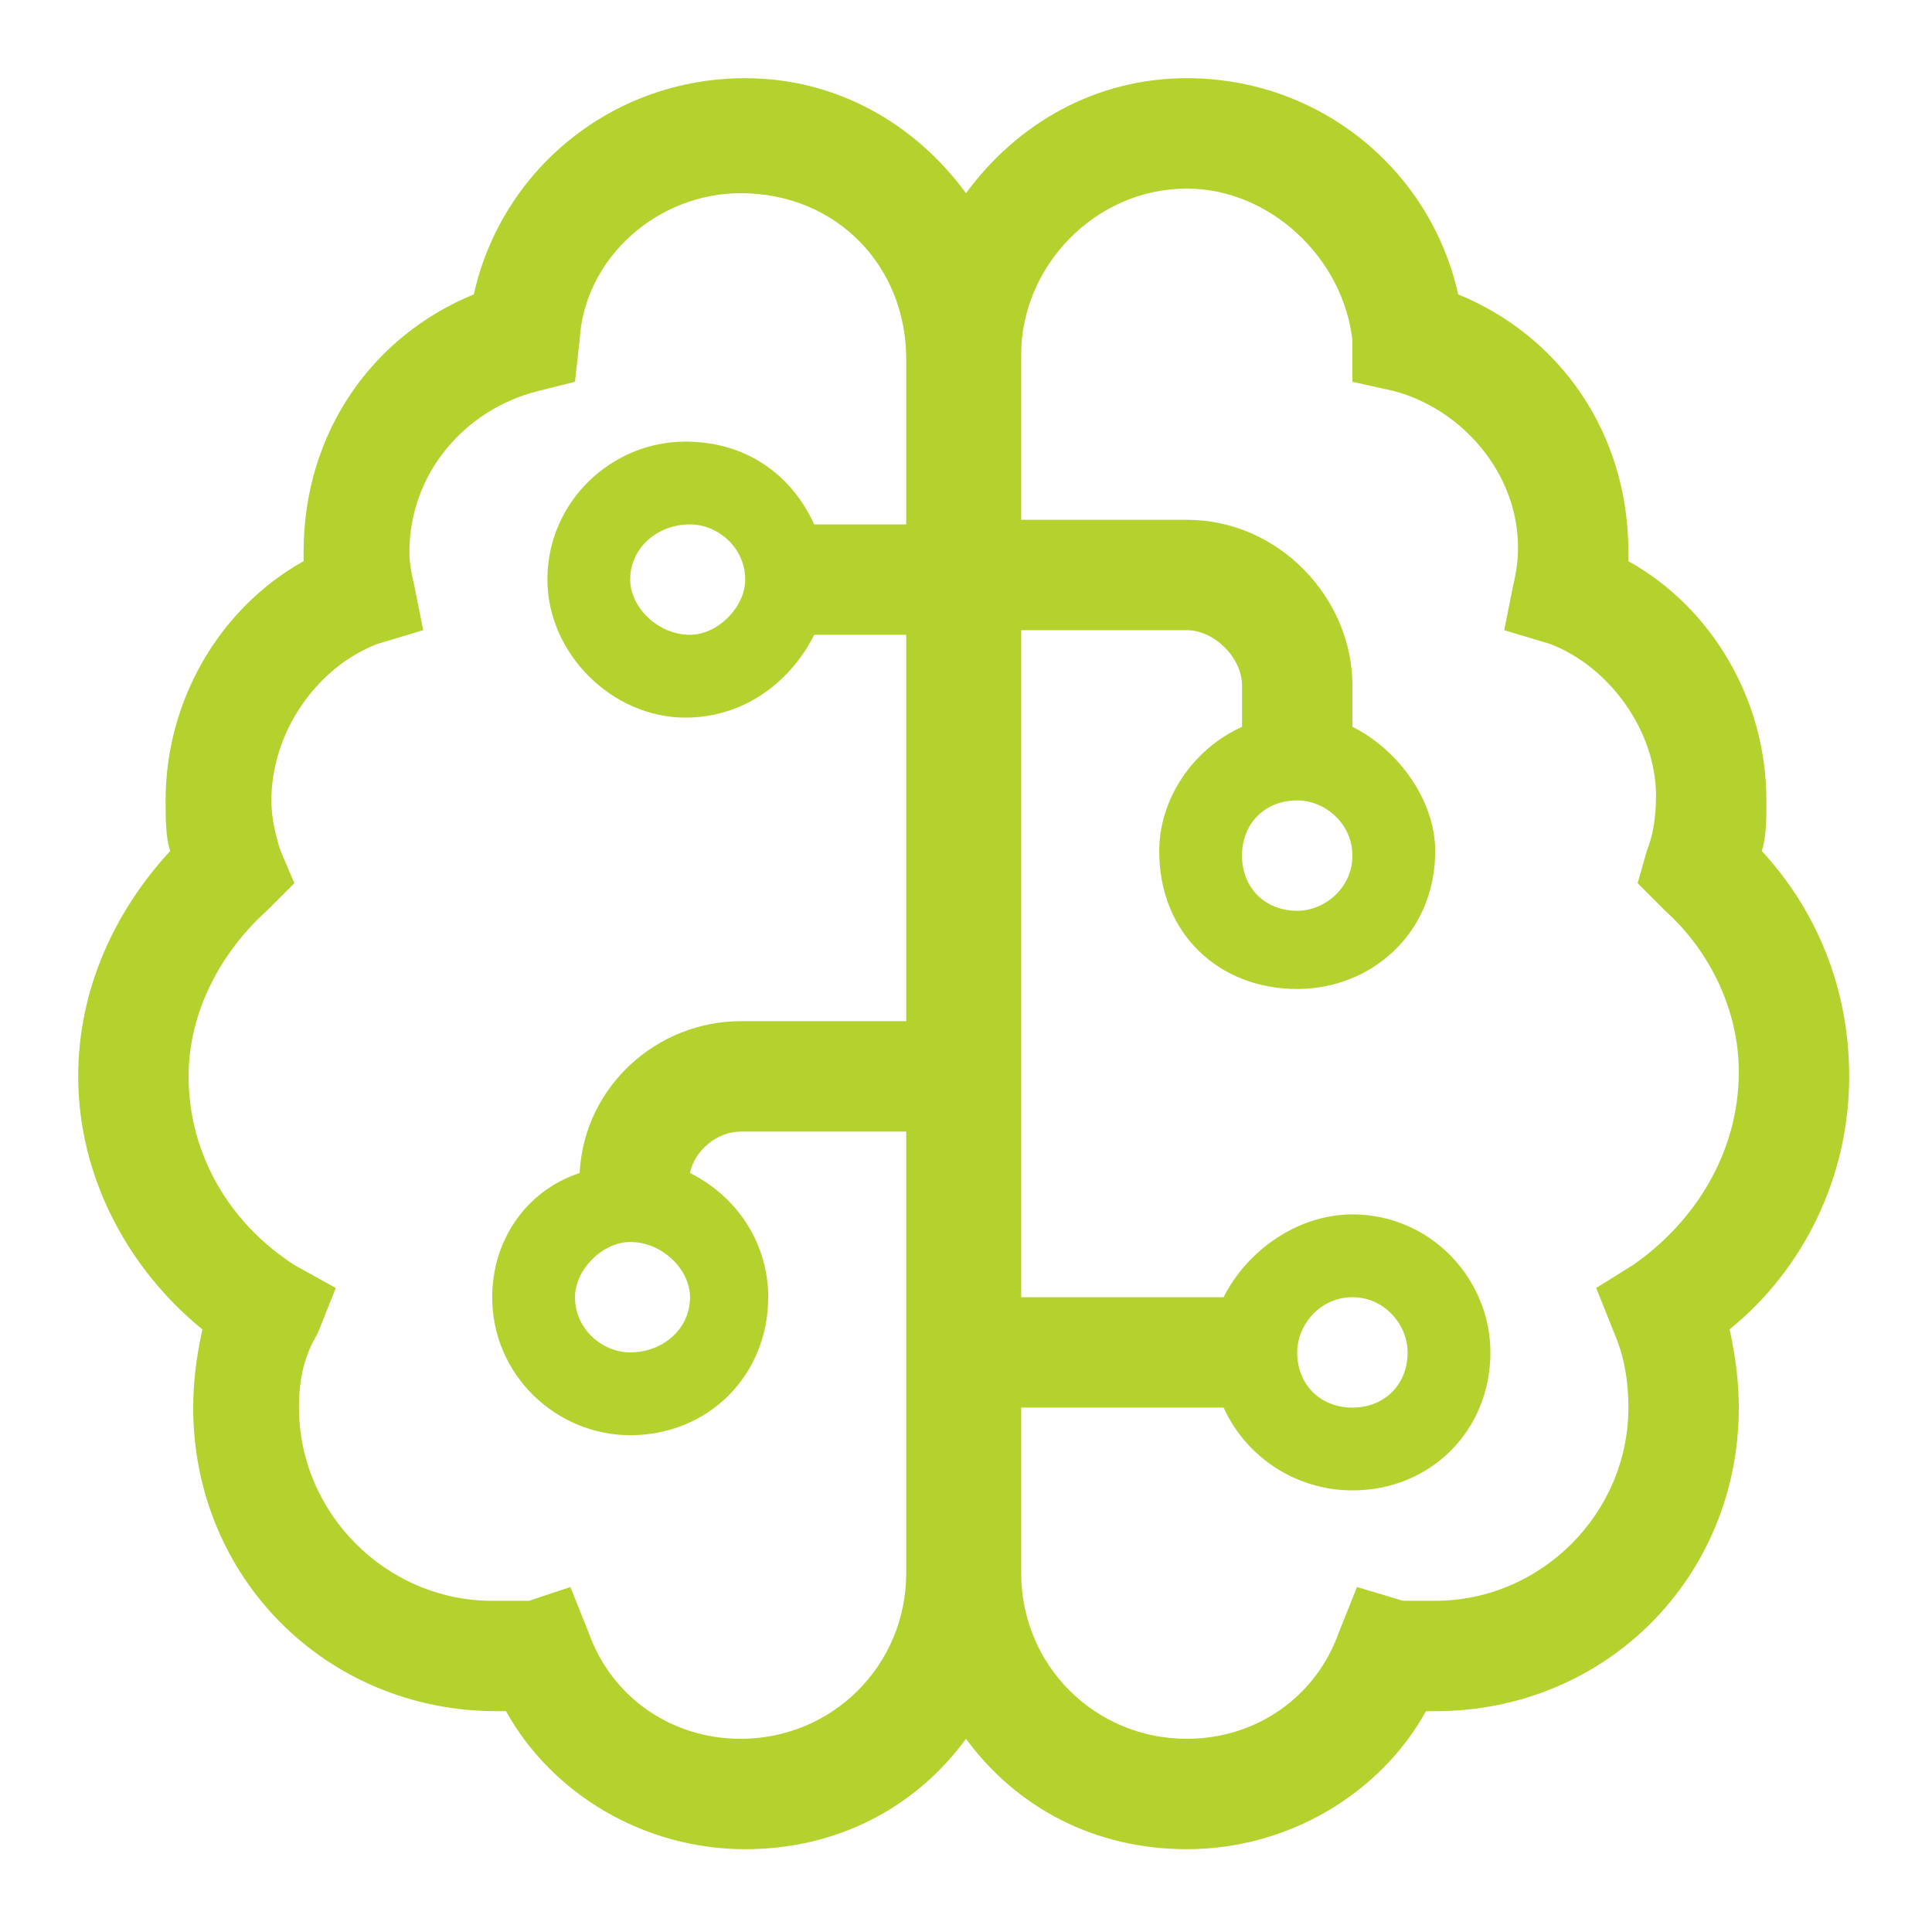 <svg version="1.2" xmlns="http://www.w3.org/2000/svg" viewBox="0 0 42 42" width="42" height="42">
	<title>ikona-zarzadzanie-na-wielu-plaszczyznach_psi-polska-svg</title>
	<style>
		.s0 { fill: #b4d22d } 
	</style>
	<path fill-rule="evenodd" class="s0" d="m11 37.2c-0.1 0-0.2 0-0.2 0-3.7 0-6.6-2.9-6.6-6.6q0-0.8 0.2-1.7c-1.6-1.3-2.7-3.3-2.7-5.5 0-1.9 0.8-3.6 2-4.9-0.1-0.3-0.1-0.7-0.1-1.1 0-2.2 1.2-4.2 3-5.2q0-0.1 0-0.2c0-2.6 1.5-4.7 3.7-5.6 0.6-2.7 3-4.7 5.9-4.7 2 0 3.7 1 4.8 2.5 1.1-1.5 2.8-2.5 4.8-2.5 2.9 0 5.3 2 5.9 4.7 2.2 0.9 3.7 3 3.7 5.6 0 0 0 0.1 0 0.2 1.8 1 3 3 3 5.2 0 0.4 0 0.8-0.1 1.1 1.2 1.3 1.9 3 1.9 4.9 0 2.2-1 4.2-2.6 5.5q0.2 0.9 0.2 1.7c0 3.7-2.9 6.6-6.6 6.6 0 0-0.1 0-0.2 0-1 1.8-3 3-5.2 3-2 0-3.7-0.9-4.8-2.4-1.1 1.5-2.8 2.4-4.8 2.4-2.2 0-4.2-1.2-5.2-3zm5.1-33q0 0 0.1 0 0 0 0 0zm-3.5 3.2l-0.1 0.9-0.8 0.2c-1.6 0.4-2.8 1.8-2.8 3.5q0 0.3 0.1 0.7l0.2 1-1 0.3c-1.3 0.5-2.3 1.9-2.3 3.4 0 0.4 0.1 0.8 0.2 1.1l0.3 0.7-0.6 0.6c-1 0.9-1.7 2.2-1.7 3.6 0 1.7 0.9 3.2 2.3 4.1l0.9 0.5-0.4 1c-0.3 0.5-0.4 1-0.4 1.6 0 2.3 1.9 4.2 4.2 4.2q0.4 0 0.8 0l0.9-0.3 0.4 1c0.5 1.4 1.8 2.3 3.3 2.3 2 0 3.6-1.6 3.6-3.6v-9.6h-3.6c-0.5 0-1 0.4-1.1 0.9 1 0.5 1.7 1.5 1.7 2.7 0 1.7-1.3 3-3 3-1.6 0-3-1.3-3-3 0-1.2 0.7-2.3 1.9-2.7 0.1-1.9 1.7-3.3 3.5-3.3h3.6v-8.4h-2c-0.5 1-1.5 1.8-2.8 1.8-1.6 0-3-1.4-3-3 0-1.7 1.4-3 3-3 1.3 0 2.3 0.7 2.8 1.8h2v-3.6c0-2-1.5-3.6-3.6-3.6-1.8 0-3.4 1.4-3.5 3.2zm9.6 20.8h4.4c0.5-1 1.6-1.8 2.8-1.8 1.7 0 3 1.4 3 3 0 1.7-1.3 3-3 3-1.2 0-2.3-0.7-2.8-1.8h-4.4v3.6c0 2 1.6 3.6 3.6 3.6 1.5 0 2.8-0.9 3.3-2.3l0.4-1 1 0.3q0.3 0 0.7 0c2.3 0 4.2-1.9 4.2-4.2q0-0.9-0.3-1.6l-0.4-1 0.8-0.5c1.3-0.9 2.3-2.4 2.3-4.2 0-1.3-0.6-2.6-1.6-3.5l-0.6-0.6 0.2-0.7q0.2-0.5 0.2-1.2c0-1.4-1-2.8-2.3-3.3l-1-0.3 0.2-1q0.1-0.4 0.1-0.8c0-1.6-1.2-3-2.7-3.4l-0.9-0.2v-0.9c-0.2-1.8-1.8-3.3-3.6-3.3-2 0-3.6 1.7-3.6 3.6v3.6h3.6c2 0 3.6 1.7 3.6 3.6v0.9c1 0.5 1.8 1.6 1.8 2.7 0 1.8-1.4 3-3 3-1.7 0-3-1.2-3-3 0-1.1 0.7-2.2 1.8-2.7v-0.9c0-0.6-0.6-1.2-1.2-1.2h-3.6zm-7.2-14.4c0.6 0 1.2-0.6 1.2-1.2 0-0.7-0.6-1.2-1.2-1.2-0.7 0-1.3 0.5-1.3 1.2 0 0.6 0.6 1.2 1.3 1.2zm-1.3 15.6c0.7 0 1.3-0.5 1.3-1.2 0-0.6-0.6-1.2-1.3-1.2-0.6 0-1.2 0.6-1.2 1.2 0 0.7 0.6 1.2 1.2 1.2zm15.7-10.8c0-0.7-0.6-1.2-1.2-1.2-0.7 0-1.2 0.5-1.2 1.2 0 0.7 0.5 1.2 1.2 1.2 0.6 0 1.2-0.5 1.2-1.2zm0 12c0.7 0 1.2-0.5 1.2-1.2 0-0.6-0.5-1.2-1.2-1.2-0.7 0-1.2 0.6-1.2 1.2 0 0.7 0.5 1.2 1.2 1.2z"/>
</svg>